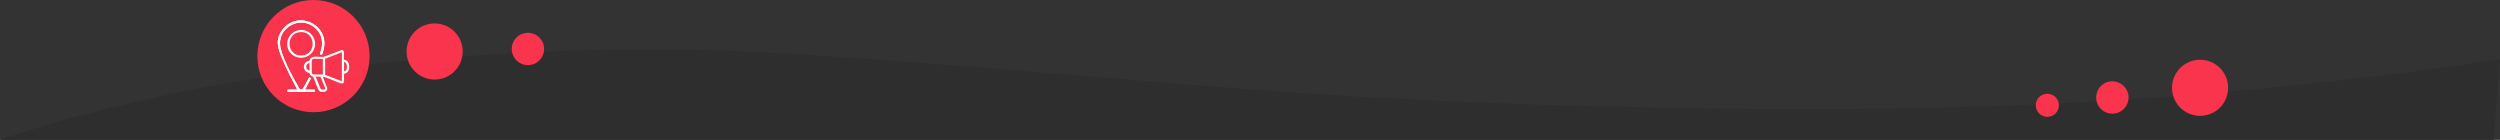<?xml version="1.0" encoding="UTF-8"?>
<svg xmlns="http://www.w3.org/2000/svg" version="1.1" viewBox="0 0 2272.1 127.1">
  <rect x="0" y="0" width="2272.1" height="127.1" fill="#333333" stroke="none"/>
  <defs>
    <style>
      .cls-1 {
        fill: #fff;
      }

      .cls-2 {
        fill: #fa344d;
      }

      .cls-3 {
        fill: #2e2e2e;
      }
    </style>
  </defs>
  <!-- Generator: Adobe Illustrator 28.7.3, SVG Export Plug-In . SVG Version: 1.2.0 Build 164)  -->
  <g>
    <g id="Ebene_2">
      <g id="Ebene_2-2">
        <g id="Ebene_1-2">
          <path class="cls-3" d="M2272.1,53.9c-1.9,24.4-3.8,48.8-5.7,73.2H0c12.5-4.3,29.1-9.7,49.6-15.7,0,0,15.5-4.5,39.9-10.7,0,0,45.8-11.6,92.8-20.7,172.5-33.4,389.3-35.2,389.3-35.2,101-.8,190.7,6.3,370,20.6,96.3,7.7,147.1,12.9,261.3,20.5,54.3,3.6,119.2,6.8,206.3,9.5,267.2,8.2,419.5.8,468.2-1.8,96.9-5.1,235.8-15.7,394.6-39.7h0Z"></path>
          <circle class="cls-2" cx="284.9" cy="51" r="51"></circle>
          <circle class="cls-2" cx="395" cy="46.8" r="25.5"></circle>
          <circle class="cls-2" cx="479.8" cy="44.5" r="14.7"></circle>
          <circle class="cls-2" cx="1999.5" cy="79.8" r="25.5"></circle>
          <circle class="cls-2" cx="1919.8" cy="88.6" r="14.7"></circle>
          <circle class="cls-2" cx="1860.7" cy="95.7" r="10.5"></circle>
          <g>
            <path class="cls-1" d="M277.2,81.4l5.2-9.9c0-1.1-1.2-1.4-1.9-.6-1.4,2.6-2.6,5.2-4.1,7.7-.5.8-1,2.1-1.9,2.5-2,.9-2.8-1.2-3.6-2.5-5.3-9.1-14.1-25.6-16.1-35.6-3.3-16.3,15.3-28.4,29.2-19.4,7.5,4.9,10.1,12.9,7.9,21.5-.2,1-2.3,5.5.3,4.7.7-.2,1.2-2.3,1.4-3,7.5-24.1-23.2-38.5-37.1-19.5-6.7,9-4,16.5-.2,25.8,4,9.7,9,19,13.8,28.4h-8.4c-.7,0-1.4,1.8.3,2h23c2-.2,1.2-2,.5-2h-8.4,0Z"></path>
            <path class="cls-1" d="M312.7,54.2c4,.7,4.9,4.2,4.6,7.9-.2,2.4-2.1,4.7-4.6,5-.2.2.1,6,0,7-.2,1.4-1.4,2-2.7,1.7-4.9-1.6-9.9-4.1-14.8-5.7-.6-.2-1.1-.4-1.8-.3l4.1,10.4c0,3.3-3.2,3.7-5.8,3.2-1.3-.2-1.8-1-2.4-2-1.8-3.6-2.9-7.9-4.7-11.5-1.3-.6-2.3-1.1-3-2.4-.2-.3-.2-1-.4-1.2-.2-.2-1.3-.3-1.8-.5-4.2-1.8-4.4-7.9-.3-10,.5-.3,2-.6,2.1-.7,0,0,.5-1.4.8-1.8,2.2-3.1,8.9-1.1,12.3-1.7l15.8-6c1.1-.3,2.3.3,2.5,1.4.2,1.1-.2,7,0,7.3h0ZM310.7,47.4l-15.2,6v14.6s15.2,5.8,15.2,5.8v-26.3ZM293.4,53.5h-8.5c-1,0-1.5,1.4-1.6,2.3-.2,3.3.2,6.8,0,10.1,0,.6,1,1.8,1.6,1.8h8.5v-14.2ZM312.7,65c2.5-.8,2.7-3,2.5-5.3-.1-1.7-.9-2.9-2.5-3.5v8.8h0ZM281.3,64.2v-7.1c-4,.9-4,6.2,0,7.1ZM286.9,69.7l4.6,11.2c.5.7,4.4.9,4-.8l-4.3-10.4h-4.3,0Z"></path>
            <path class="cls-1" d="M277.2,81.4h8.4c.7,0,1.5,1.8-.5,2h-23c-1.7-.2-1-2-.3-2h8.4c-4.8-9.4-9.8-18.7-13.8-28.4-3.8-9.3-6.5-16.8.2-25.8,14-18.9,44.6-4.5,37.1,19.5-.2.7-.7,2.8-1.4,3-2.6.8-.5-3.7-.3-4.7,2.2-8.5-.4-16.6-7.9-21.5-13.9-9-32.5,3.2-29.2,19.4,2,10,10.8,26.5,16.1,35.6.8,1.4,1.6,3.4,3.6,2.5.9-.4,1.4-1.7,1.9-2.5,1.5-2.5,2.7-5.2,4.1-7.7.7-.9,1.9-.6,1.9.6l-5.2,9.9h0Z"></path>
            <path class="cls-1" d="M272.5,27.2c10.5-.9,17.5,10.4,11.9,19.4-5.2,8.3-17.7,7.7-22.1-1-4-7.9,1.4-17.5,10.1-18.3ZM272.6,29.2c-13.6,1.2-12.1,22.1,1.8,21.2,14-.9,12.5-22.5-1.8-21.2Z"></path>
          </g>
        </g>
      </g>
    </g>
  </g>
</svg>

